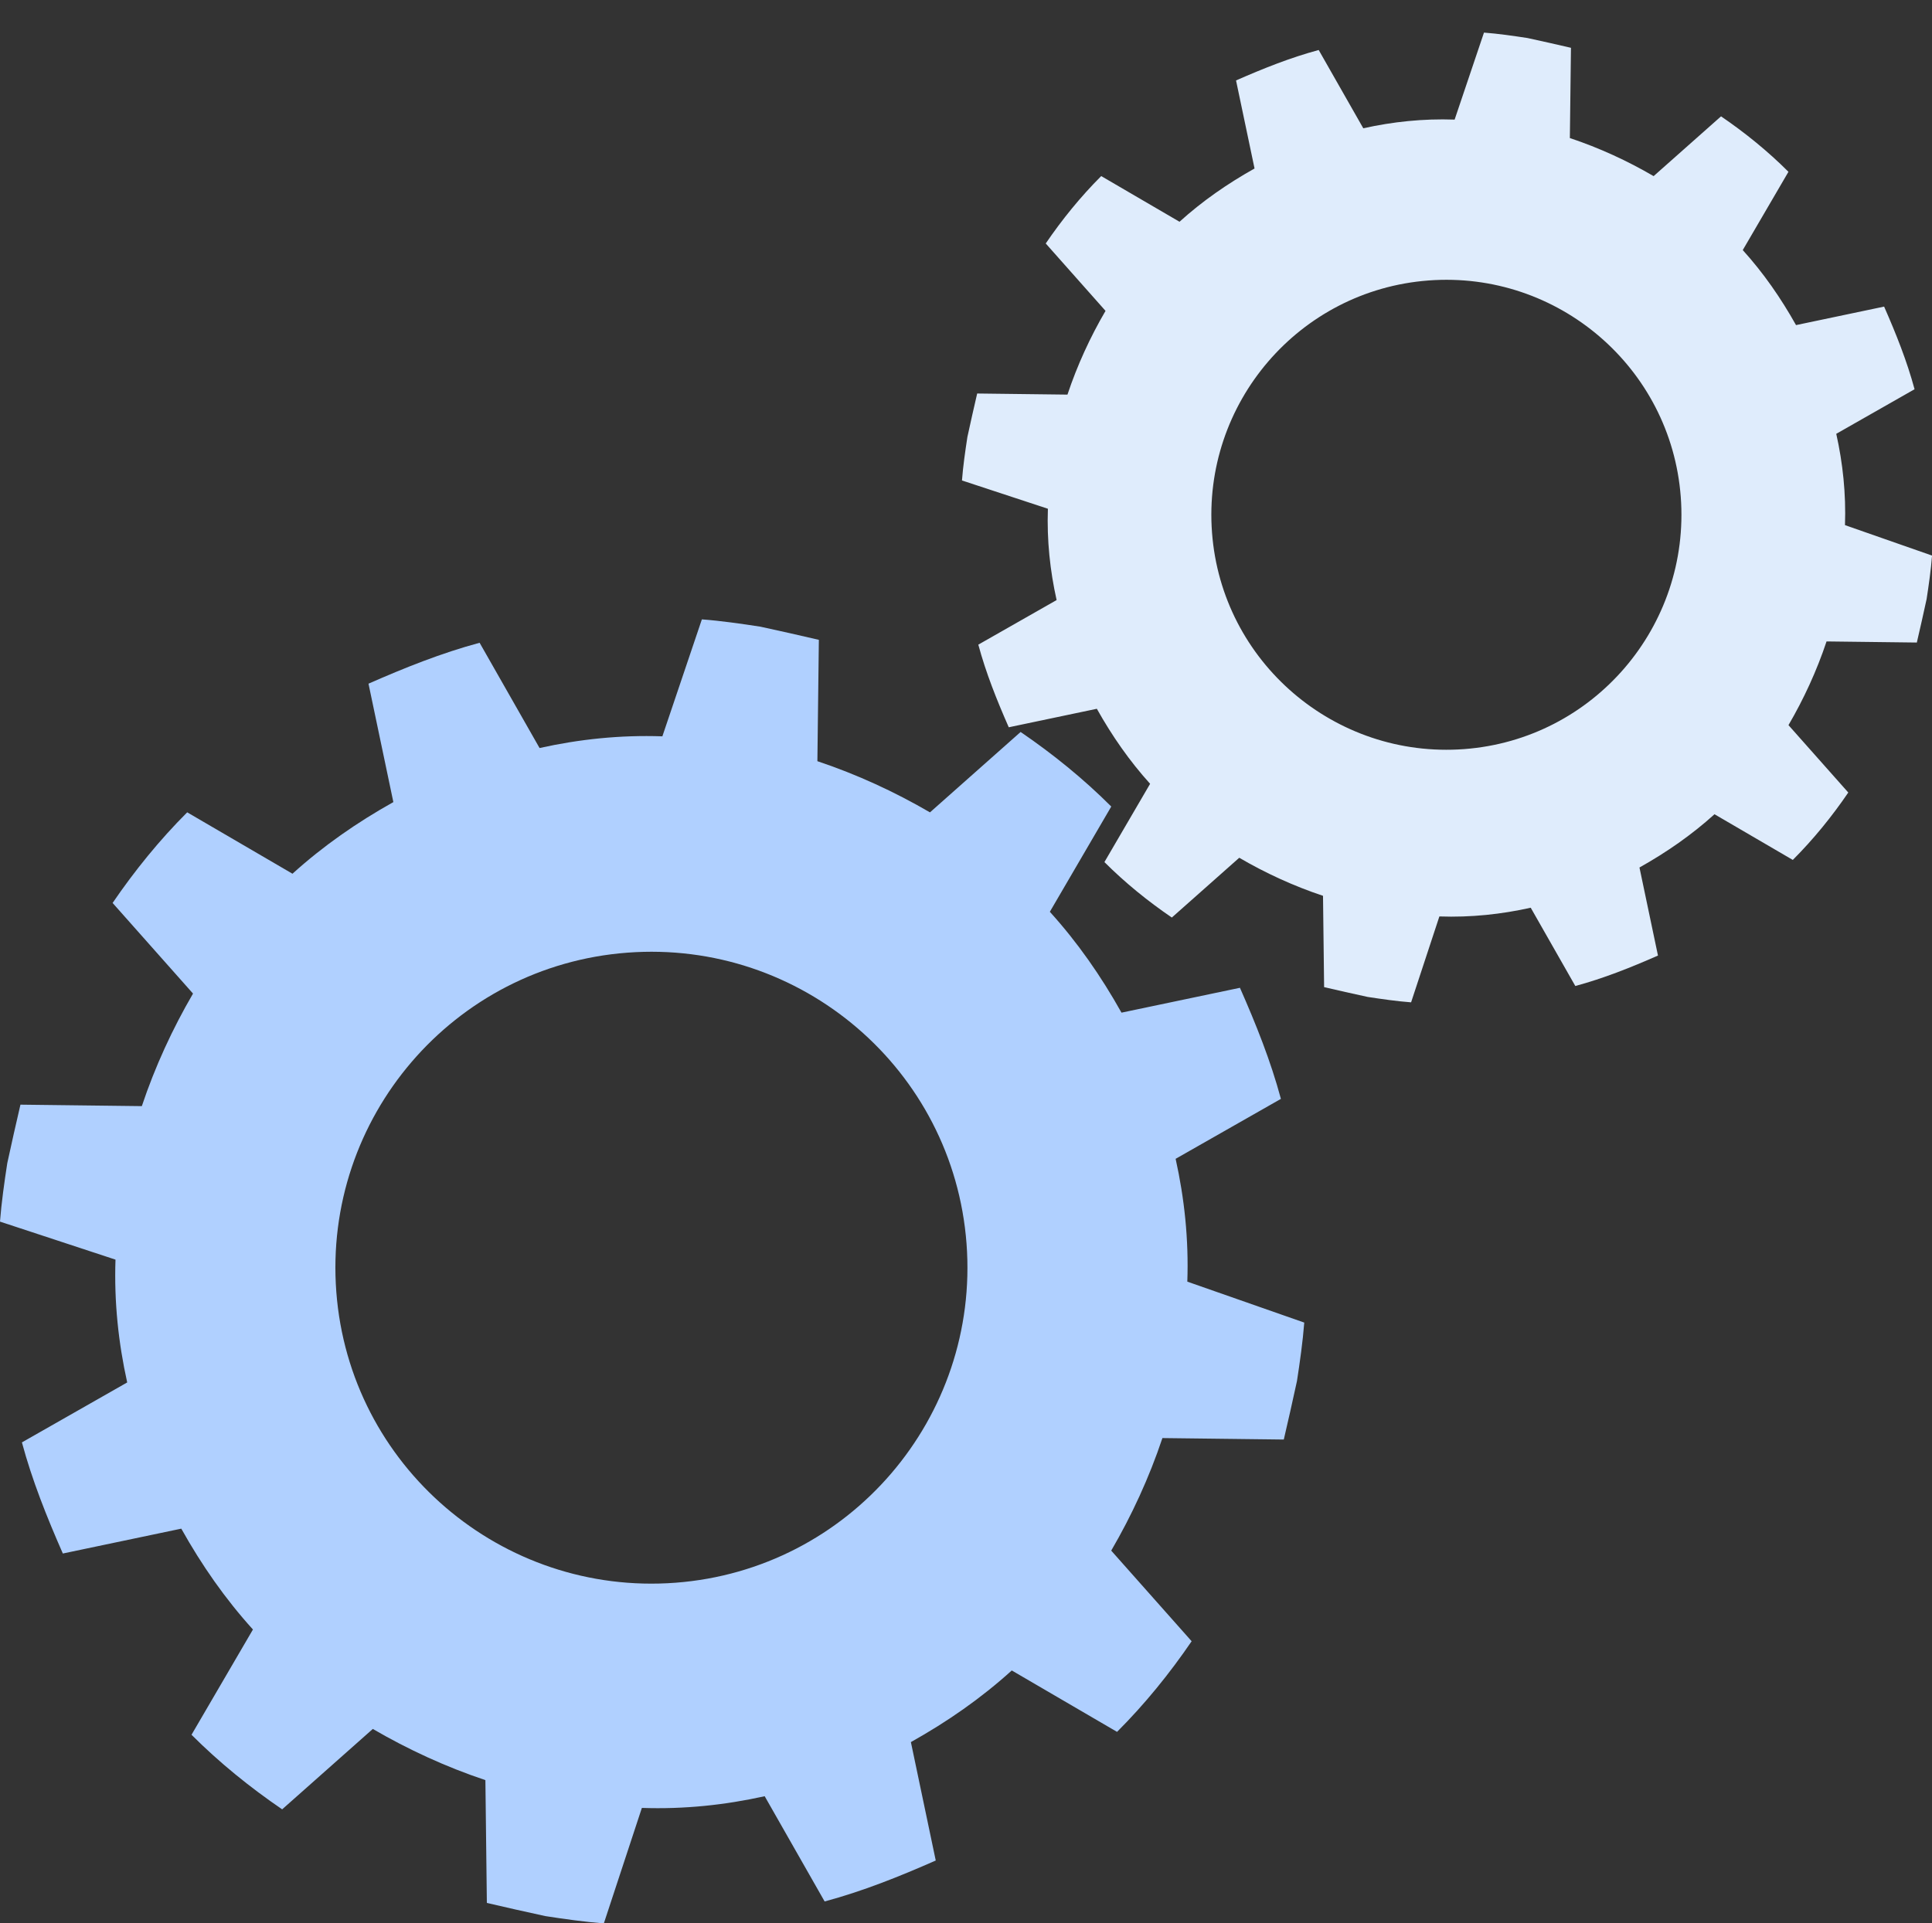 <?xml version="1.0" encoding="UTF-8"?> <svg xmlns="http://www.w3.org/2000/svg" id="_Слой_1" width="474" height="472" viewBox="0 0 474 472"><rect x="0" y="0" width="474" height="472" fill="#333333" stroke="none"/> <defs> <style>.cls-1{fill:#b0d0ff;}.cls-2{fill:#dfecfc;}</style> </defs> <path class="cls-2" d="M452.65,128.87c.27-7.74-.53-15.21-2.14-22.41l19.21-10.94c-1.87-6.94-4.54-13.61-7.47-20.28l-21.61,4.54c-3.74-6.67-8-12.81-13.07-18.41l11.21-19.21c-5.07-5.07-10.67-9.61-16.54-13.61l-16.54,14.67c-6.4-3.74-13.34-6.94-20.55-9.34l.27-22.15c-3.47-.8-6.94-1.6-10.67-2.4-3.47-.53-7.2-1.07-10.67-1.33l-7.2,21.35c-7.74-.27-15.21,.53-22.41,2.13l-10.94-19.21c-6.94,1.87-13.61,4.54-20.28,7.47l4.54,21.61c-6.67,3.74-12.81,8-18.41,13.07l-19.21-11.21c-5.07,5.07-9.61,10.67-13.61,16.54l14.67,16.54c-3.74,6.4-6.94,13.34-9.34,20.55l-22.15-.27c-.8,3.47-1.6,6.94-2.4,10.67-.53,3.47-1.07,7.2-1.33,10.67l21.08,6.94c-.27,7.74,.53,15.21,2.14,22.41l-19.21,10.94c1.87,6.94,4.54,13.61,7.47,20.28l21.61-4.54c3.74,6.67,8.01,12.81,13.07,18.41l-11.21,19.21c5.07,5.07,10.67,9.61,16.54,13.61l16.54-14.67c6.4,3.74,13.34,6.94,20.55,9.34l.27,22.41c3.47,.8,6.94,1.6,10.67,2.4,3.47,.53,7.2,1.07,10.67,1.33l6.94-21.08c7.74,.27,15.21-.53,22.41-2.14l10.94,19.21c6.94-1.87,13.61-4.54,20.28-7.47l-4.54-21.61c6.67-3.74,12.81-8.01,18.41-13.07l19.21,11.21c5.07-5.07,9.61-10.67,13.61-16.54l-14.67-16.54c3.74-6.4,6.94-13.34,9.34-20.54l22.15,.27c.8-3.47,1.6-6.94,2.4-10.67,.53-3.47,1.07-7.2,1.33-10.67l-21.35-7.47Zm-93.39,54.96c-31.75,2.4-59.5-21.35-61.9-53.1-2.4-31.75,21.35-59.5,53.1-61.9,31.75-2.4,59.5,21.35,61.9,53.1,2.4,31.75-21.35,59.5-53.1,61.9Z"></path> <path class="cls-1" d="M291.3,314.51c.36-10.4-.72-20.45-2.87-30.13l25.83-14.71c-2.51-9.33-6.1-18.3-10.05-27.26l-29.06,6.1c-5.02-8.97-10.76-17.22-17.58-24.75l15.07-25.83c-6.82-6.82-14.35-12.91-22.24-18.3l-22.24,19.73c-8.61-5.02-17.94-9.33-27.62-12.56l.36-29.78c-4.66-1.08-9.33-2.15-14.35-3.23-4.66-.72-9.69-1.44-14.35-1.79l-9.69,28.7c-10.4-.36-20.45,.72-30.13,2.87l-14.71-25.83c-9.33,2.51-18.3,6.1-27.26,10.04l6.1,29.06c-8.97,5.02-17.22,10.76-24.75,17.58l-25.83-15.07c-6.82,6.82-12.91,14.35-18.3,22.24l19.73,22.24c-5.02,8.61-9.33,17.94-12.56,27.62l-29.78-.36c-1.08,4.66-2.15,9.33-3.23,14.35-.72,4.66-1.43,9.69-1.79,14.35l28.34,9.33c-.36,10.4,.72,20.45,2.87,30.14l-25.83,14.71c2.51,9.33,6.1,18.3,10.04,27.27l29.06-6.1c5.02,8.97,10.76,17.22,17.58,24.75l-15.07,25.83c6.82,6.82,14.35,12.92,22.24,18.3l22.24-19.73c8.61,5.02,17.94,9.33,27.62,12.56l.36,30.14c4.66,1.08,9.33,2.15,14.35,3.23,4.66,.72,9.69,1.43,14.35,1.79l9.33-28.34c10.4,.36,20.45-.72,30.13-2.87l14.71,25.83c9.33-2.51,18.3-6.1,27.26-10.05l-6.1-29.06c8.97-5.02,17.22-10.76,24.75-17.58l25.83,15.07c6.82-6.82,12.92-14.35,18.3-22.24l-19.73-22.24c5.02-8.61,9.33-17.94,12.56-27.62l29.78,.36c1.08-4.66,2.15-9.33,3.23-14.35,.72-4.66,1.43-9.69,1.79-14.35l-28.7-10.05Zm-125.56,73.9c-42.69,3.23-80-28.7-83.23-71.39-3.23-42.69,28.7-80,71.39-83.23,42.69-3.23,80,28.7,83.23,71.39,3.23,42.69-28.7,80-71.39,83.23Z"></path> </svg> 
